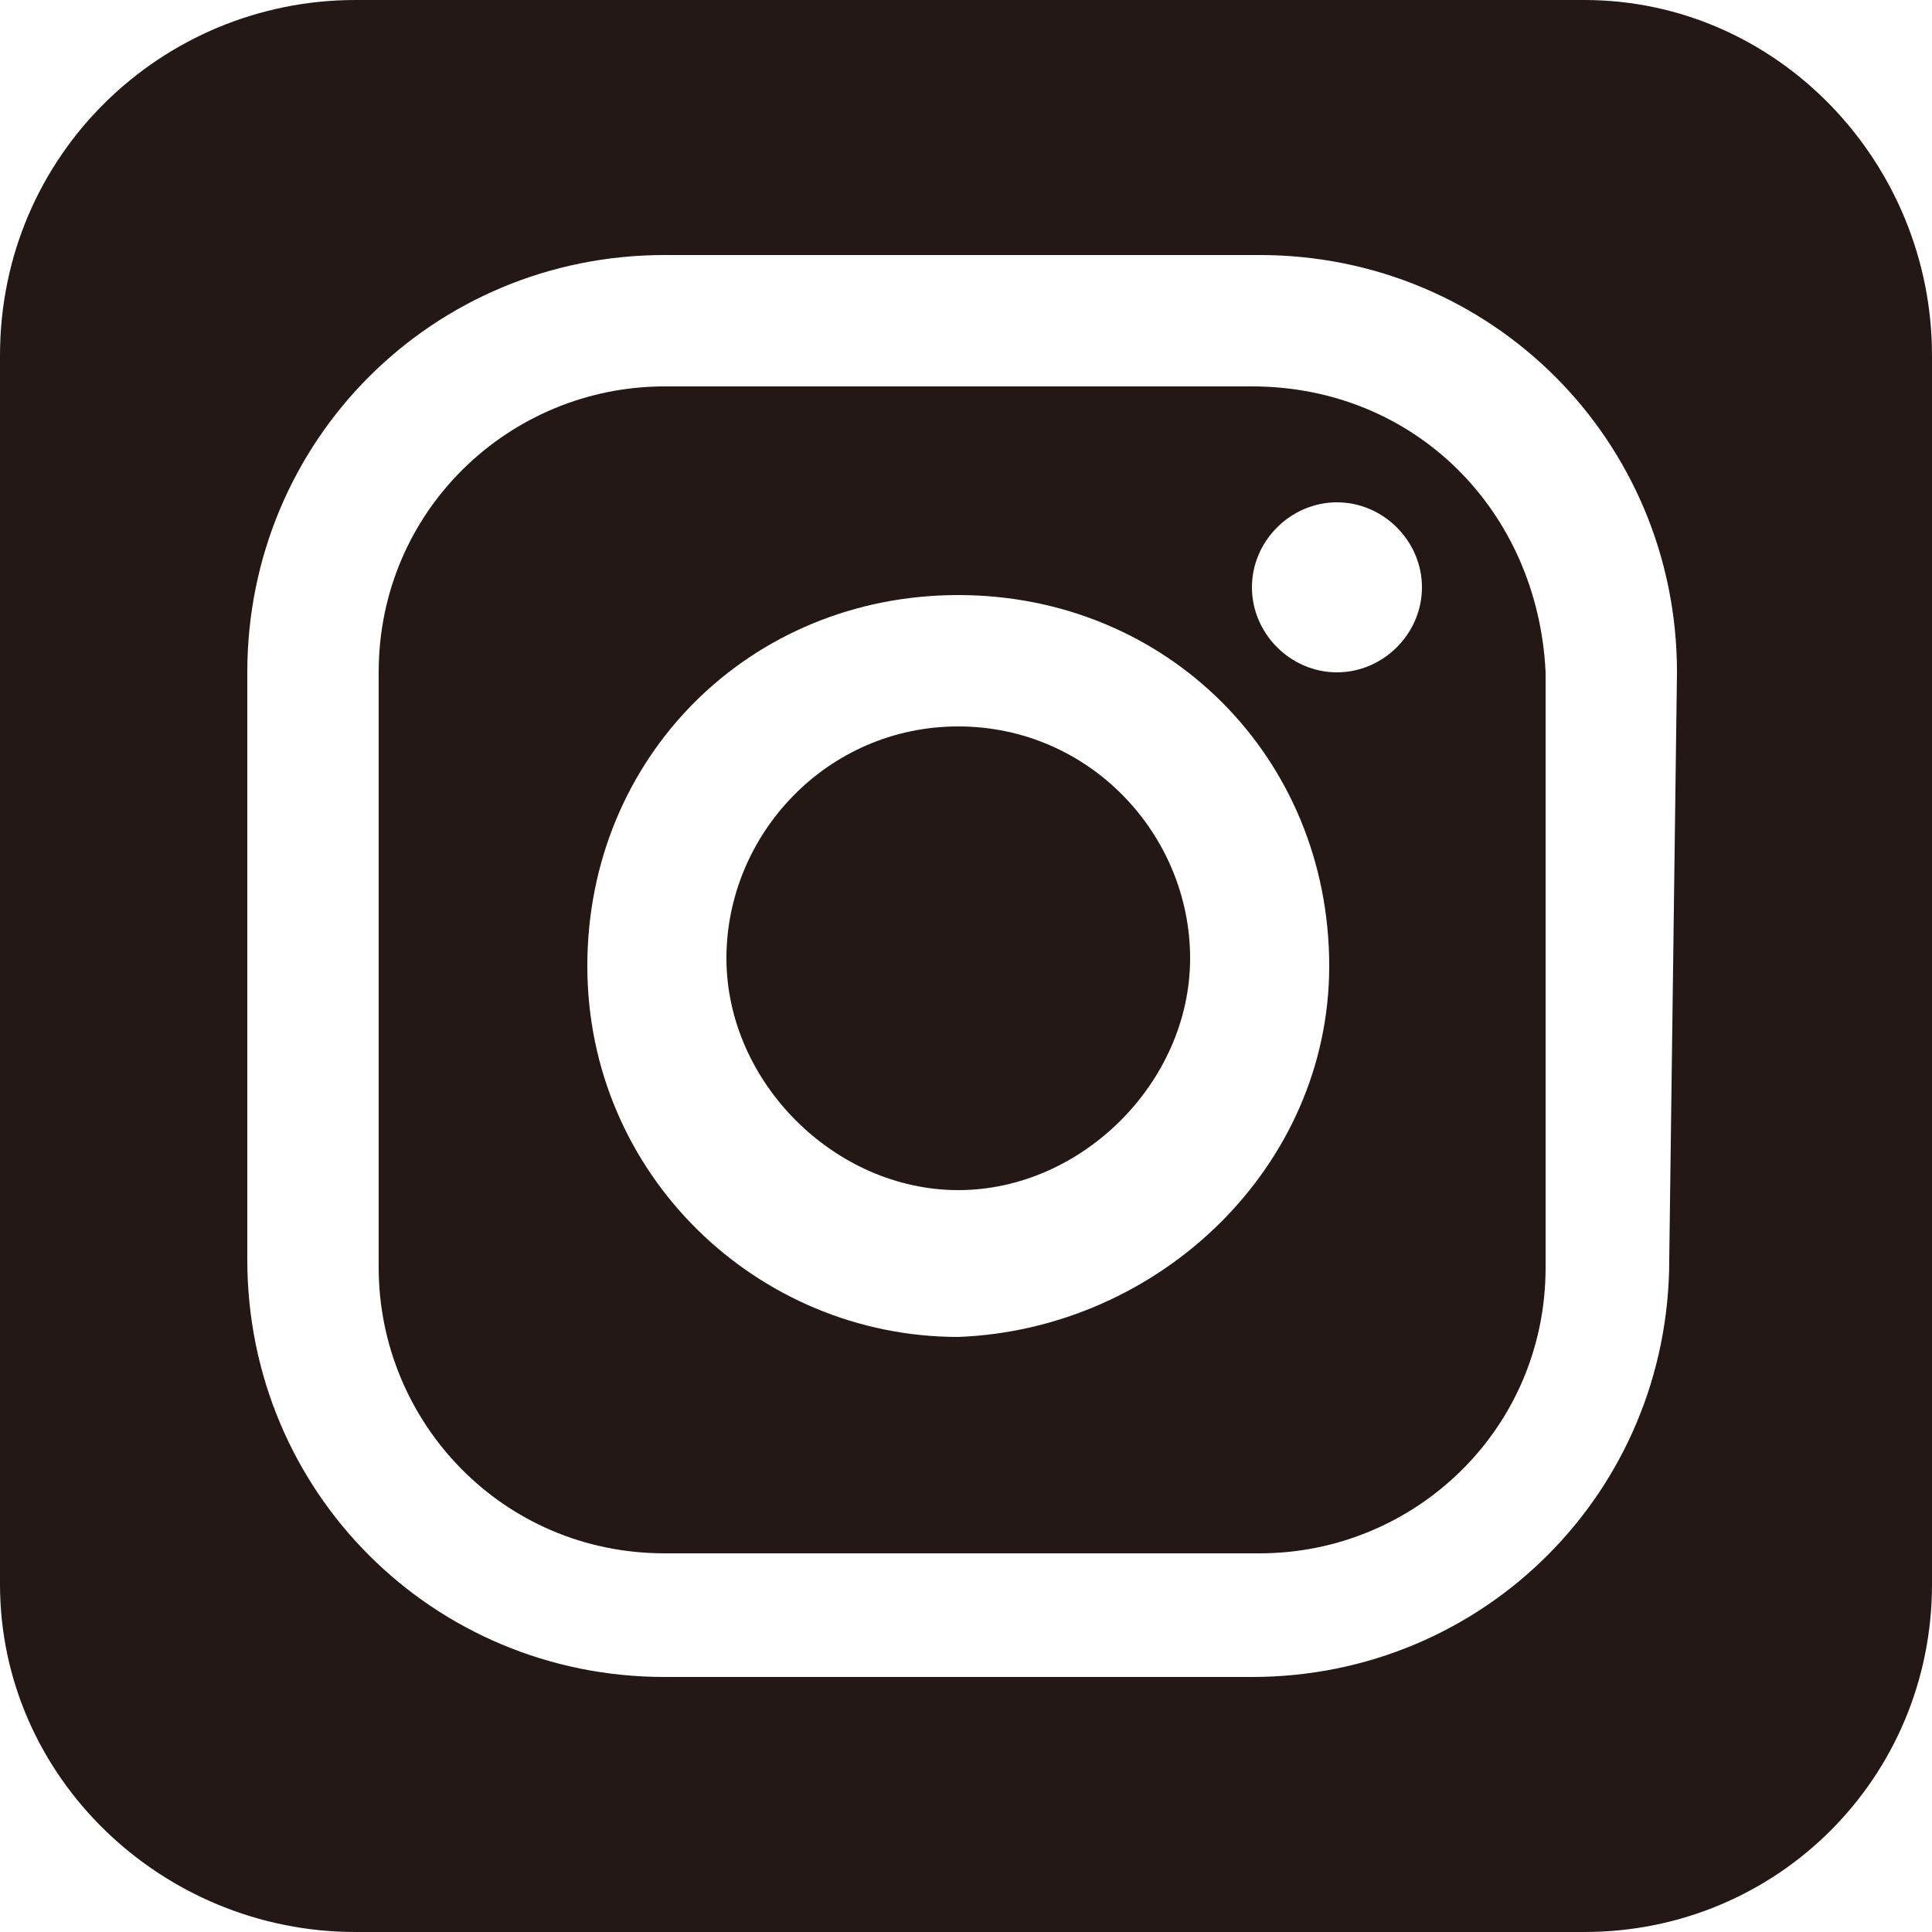 <?xml version="1.0" encoding="utf-8"?>
<!-- Generator: Adobe Illustrator 26.3.1, SVG Export Plug-In . SVG Version: 6.00 Build 0)  -->
<svg version="1.1" id="レイヤー_1" xmlns="http://www.w3.org/2000/svg" xmlns:xlink="http://www.w3.org/1999/xlink" x="0px"
	 y="0px" viewBox="0 0 25 25" style="enable-background:new 0 0 25 25;" xml:space="preserve">
<style type="text/css">
	.st0{fill:#231815;}
</style>
<g id="レイヤー_2_00000106847310221509516470000014424381947826773379_">
	<g id="text">
		<path class="st0" d="M12.4,9.4c-1.7,0-3,1.4-3,3s1.4,3,3,3s3-1.4,3-3l0,0C15.4,10.8,14.1,9.4,12.4,9.4z"/>
		<path class="st0" d="M16.2,5H8.6c-2,0-3.7,1.6-3.7,3.7v7.7c0,2,1.6,3.7,3.7,3.7h7.7c2,0,3.7-1.6,3.7-3.7V8.7
			C19.9,6.6,18.3,5,16.2,5z M12.4,17.3c-2.6,0-4.8-2.1-4.8-4.8s2.1-4.8,4.8-4.8s4.8,2.1,4.8,4.8c0,0,0,0,0,0
			C17.2,15.1,15,17.2,12.4,17.3z M17.3,8.7c-0.6,0-1.1-0.5-1.1-1.1s0.5-1.1,1.1-1.1s1.1,0.5,1.1,1.1S17.9,8.7,17.3,8.7z"/>
		<path class="st0" d="M20.5,0H4.6C2.1,0,0,2,0,4.6v15.9C0,23,2.1,25,4.6,25h15.9c2.5,0,4.5-2,4.5-4.5V4.6C25,2.1,23,0,20.5,0z
			 M21.6,16.3c0,3-2.4,5.4-5.4,5.4H8.6c-3,0-5.4-2.4-5.4-5.4V8.7c0-3,2.4-5.4,5.4-5.4h7.7c3,0,5.4,2.4,5.4,5.4L21.6,16.3z"/>
	</g>
</g>
</svg>
